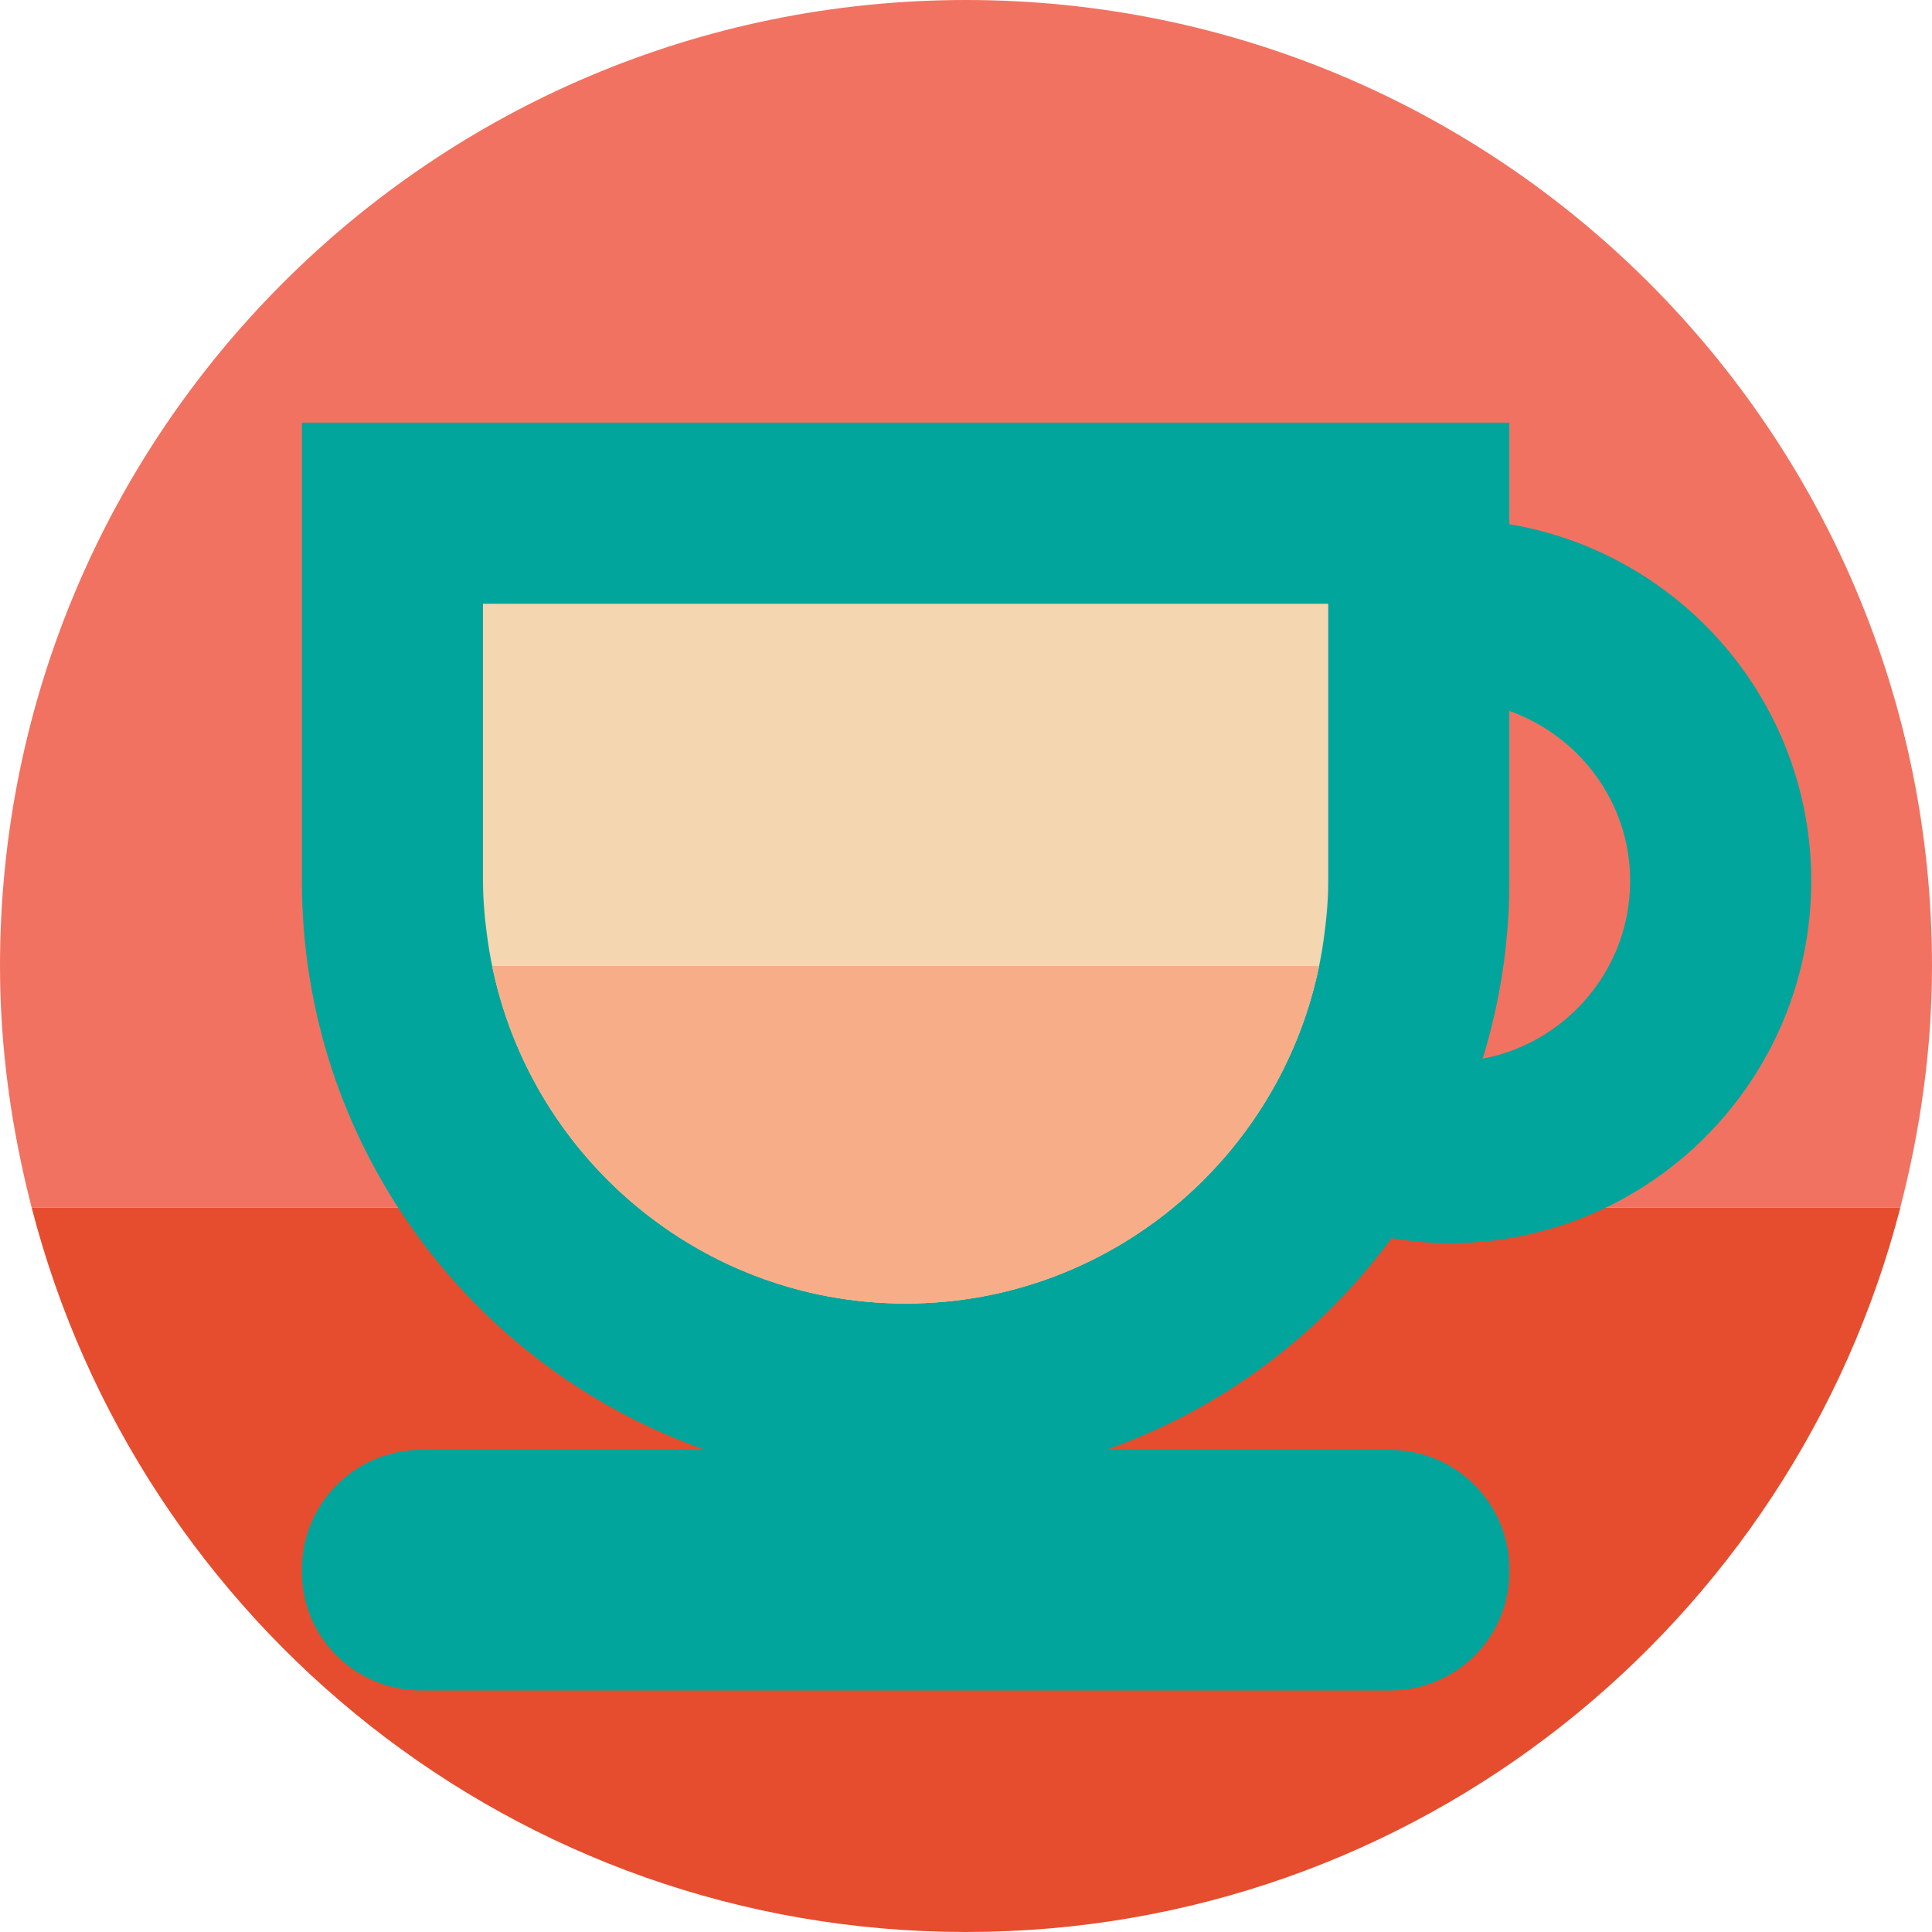 <?xml version="1.0" encoding="utf-8"?>
<svg version="1.1" id="Uploaded to svgrepo.com" xmlns="http://www.w3.org/2000/svg" xmlns:xlink="http://www.w3.org/1999/xlink" 
	 width="800px" height="800px" viewBox="0 0 32 32" xml:space="preserve">
<style type="text/css">
	.pictogram_vijf{fill:#01A59C;}
	.pictogram_twee{fill:#F8AD89;}
	.pictogram_een{fill:#F4D6B0;}
	.pictogram_drie{fill:#F27261;}
	.pictogram_vier{fill:#E54D2E;}
	.st0{fill:#0C6667;}
	.st1{fill:none;}
</style>
<g>
	<path class="pictogram_drie" d="M32,16c0-8.837-7.163-16-16-16S0,7.163,0,16c0,1.384,0.194,2.719,0.524,4h30.951
		C31.806,18.719,32,17.384,32,16z"/>
	<path class="pictogram_vier" d="M0.524,20C2.303,26.897,8.547,32,16,32s13.697-5.103,15.476-12H0.524z"/>
	<path class="pictogram_vijf" d="M23.048,20.509c0.311,0.05,0.627,0.083,0.952,0.083c3.314,0,6-2.686,6-6
		c0-2.972-2.163-5.433-5-5.91V7H5v7.591c0,4.356,2.791,8.052,6.678,9.423H6.98c-1.094,0-1.98,0.886-1.98,1.98v0.04
		C5,27.128,5.886,28,6.98,28h16.04c1.094,0,1.98-0.872,1.98-1.966v-0.04c0-1.094-0.886-1.98-1.98-1.98h-4.698
		C20.231,23.341,21.87,22.108,23.048,20.509z M27,14.591c0,1.463-1.054,2.681-2.442,2.944C24.844,16.604,25,15.616,25,14.591v-2.816
		C26.161,12.19,27,13.289,27,14.591z"/>
	<path class="pictogram_een" d="M8,10v4.591c0,0.34,0.033,0.672,0.08,1c0.488,3.387,3.401,6,6.92,6s6.432-2.613,6.92-6
		c0.047-0.328,0.08-0.66,0.08-1V10H8z"/>
	<path class="pictogram_twee" d="M8.152,16c0.654,3.186,3.472,5.591,6.848,5.591s6.194-2.406,6.848-5.591H8.152z"/>
</g>
</svg>